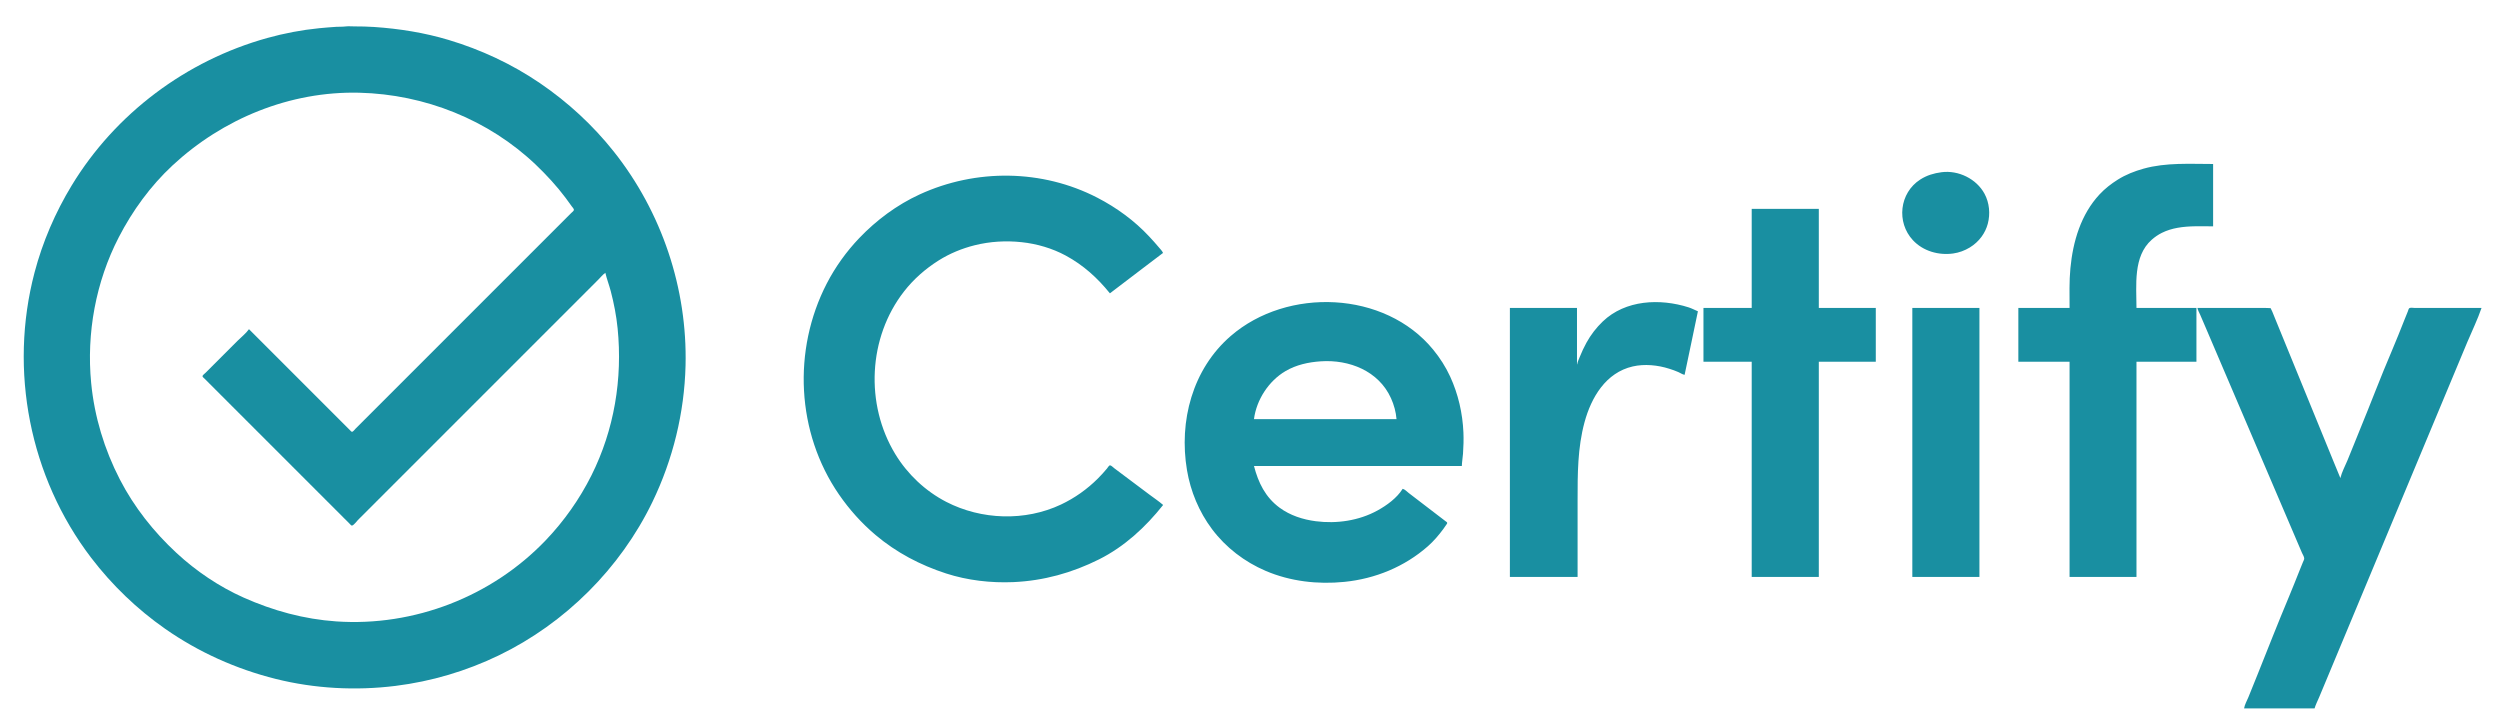 <?xml version="1.0" standalone="yes"?>
<svg xmlns="http://www.w3.org/2000/svg" width="12592" height="3573">
<path style="fill:#ffffff; stroke:none;" d="M0 0L0 3573L12592 3573L12592 0L0 0z"/>
<path style="fill:#198fa1; stroke:none;" d="M1738 133.424C1723.55 135.323 1708.55 134.093 1694 135.089C1664.98 137.076 1635.98 139.272 1607 142.169C1519.12 150.955 1431.09 167.772 1346 191.424C938.339 304.744 581.18 571.634 361.203 934C278.377 1070.44 214.489 1218.56 173.884 1373C44.265 1865.99 149.158 2403.03 458.884 2809C563.854 2946.59 690.113 3068.13 832 3167.28C1000.61 3285.11 1189.61 3369.78 1389 3419.63C1585.01 3468.63 1791.84 3479.62 1992 3454.72C2172.65 3432.24 2349.14 3380.03 2513 3300.74C2846.56 3139.34 3124.28 2862.69 3285.74 2529C3389.46 2314.65 3447.16 2078.91 3452.99 1841C3462.49 1452.85 3333.33 1068.34 3092 764C2986.23 630.625 2859.69 514.084 2719 418.344C2578.37 322.646 2422.79 250.121 2260 201.28C2137.71 164.589 2012.06 144.609 1885 135.911C1852.04 133.654 1819.1 133 1786 133C1770.3 133 1753.57 131.379 1738 133.424z"/>
<path style="fill:#ffffff; stroke:none;" d="M3049 1374C3036.06 1383.11 3025.19 1396.81 3014 1408L2949 1473L2745 1677L2112 2310L1871 2551L1803 2619C1795.29 2626.71 1784.2 2643.2 1774 2647.08C1769.55 2648.77 1764.68 2641.68 1762 2639L1732 2609L1606 2483L1166 2043L1056 1933L1029 1906C1026.42 1903.42 1020.06 1899.03 1020.06 1895C1020.06 1889.53 1031.37 1881.63 1035 1878L1079 1834L1196 1717C1214.81 1698.19 1238.7 1679.72 1254 1658L1642 2046L1739 2143L1763 2167C1765.42 2169.42 1769.19 2174.79 1773 2174.79C1778.59 2174.79 1786.32 2163.68 1790 2160L1836 2114L2019 1931L2671 1279L2835 1115L2877 1073C2880.68 1069.32 2890.5 1062.59 2890.69 1057C2890.89 1051.6 2883.25 1044.22 2880.34 1040C2870.3 1025.41 2859.76 1011.17 2849.13 997C2804.34 937.304 2753.87 882.471 2700 830.961C2461.21 602.62 2138.85 475.063 1810 467.015C1461.05 458.474 1122.1 597.383 868 834.089C757.915 936.637 667.135 1061.55 598.258 1195C482.442 1419.39 434.912 1678.33 459.17 1929C475.606 2098.85 525.555 2263.52 603.742 2415C675.812 2554.63 773.978 2678.5 889 2785.09C987.703 2876.56 1103.96 2955.03 1227 3009.86C1375.41 3076 1531.55 3118.79 1694 3129.91C2085.68 3156.73 2477.23 3005.17 2748.96 2721C2841.29 2624.45 2919.45 2513.49 2979.19 2394C3093.8 2164.78 3136.23 1907.87 3110.83 1654C3104.51 1590.78 3092.27 1527.42 3076.12 1466C3068.01 1435.19 3056.16 1404.96 3049 1374z"/>
<path style="fill:#198fa1; stroke:none;" d="M10424 1551L10166 1551L10166 1822L10424 1822L10424 2906L10761 2906L10761 1822L11063 1822L11063 1551L10761 1551C10761 1437.78 10743 1290.91 10838 1207.29C10853.6 1193.54 10870.4 1182.05 10889 1172.75C10913.9 1160.32 10940.7 1152.35 10968 1147.42C11026.9 1136.8 11087.4 1140 11147 1140L11147 826C11030.3 826 10910.6 817.835 10797 849.424C10751.7 862.02 10706.9 879.545 10667 904.681C10633.5 925.752 10602.1 949.999 10575.1 979C10480.9 1080.12 10441 1216.22 10428.2 1351C10421.8 1417.29 10424 1484.39 10424 1551M9779 867.424C9740.36 872.514 9705.07 882.967 9672 904.218C9566.91 971.75 9550.86 1119.58 9635.09 1210C9686.32 1265 9764.86 1287.08 9838 1276.71C9867.22 1272.57 9895.83 1262.08 9921 1246.8C9944.24 1232.68 9965 1214.03 9980.99 1192C9995.11 1172.55 10006 1150.27 10012.1 1127C10025.3 1077.23 10020.3 1021.55 9995.69 976C9954.94 900.646 9864.08 856.219 9779 867.424M5858 2544L5858 2543C5836.65 2524.53 5812.59 2508.57 5790 2491.63L5662 2395.63L5611 2357.37C5606.12 2353.71 5597.38 2344.13 5591.09 2343.83C5585.84 2343.58 5578.65 2356.32 5575.59 2360C5561.14 2377.35 5545.96 2394.04 5530 2410C5476.02 2463.98 5413.06 2508.6 5344 2541.22C5163.24 2626.6 4942.95 2619.07 4766 2527.74C4660.61 2473.34 4570.7 2388.3 4509.2 2287C4356.87 2036.07 4372.36 1700.4 4553.42 1468C4601.91 1405.77 4661.37 1353.66 4728 1311.68C4783.37 1276.8 4845.57 1251.23 4909 1235.38C4986.41 1216.02 5066.82 1211.36 5146 1219.83C5222.65 1228.04 5300.05 1250.56 5368 1287.31C5455.96 1334.88 5527.48 1399.44 5590 1477L5591 1477L5755 1352.12L5858 1274C5853.69 1263.81 5844.13 1254.47 5837.08 1246C5821.32 1227.08 5804.86 1209 5788.09 1191C5713.9 1111.36 5623.6 1045.6 5527 995.741C5248.77 852.14 4915.54 849.115 4632 979.309C4518 1031.66 4414.54 1108.54 4328.04 1199C4263.35 1266.66 4207.21 1344.78 4164.26 1428C3991.39 1762.92 4011 2179.01 4226.03 2491C4278.14 2566.61 4339.86 2635.31 4410 2694.58C4514.68 2783.02 4635.08 2846.14 4765 2888.33C4872.82 2923.34 4991 2936.91 5104 2931.96C5255.97 2925.31 5400.21 2885.32 5536 2817.25C5663.61 2753.28 5769.99 2654.9 5858 2544M8823 1052L8823 1551L8580 1551L8580 1822L8823 1822L8823 2906L9161 2906L9161 1822L9448 1822L9448 1551L9161 1551L9161 1052L8823 1052M7065 2462C7035.98 2508.45 6985.27 2545.34 6938 2571.31C6844.33 2622.75 6732.19 2638.99 6627 2625.28C6562.22 2616.84 6498.07 2596.18 6445 2557.12C6373.32 2504.35 6337.7 2430.83 6316 2347L7363 2347C7363.43 2326.38 7367.5 2305.59 7368.91 2285C7371.33 2249.65 7372.51 2213.49 7370.96 2178C7366.71 2080.97 7344.89 1985.39 7304.31 1897C7281.91 1848.22 7252.59 1802.5 7218.58 1761C6974.9 1463.69 6483.98 1445.69 6199 1692.28C6005.78 1859.47 5937.24 2121.53 5978.59 2368C5996.54 2475.01 6039.48 2578.14 6104.63 2665C6174.29 2757.88 6268.41 2829.81 6375 2875.42C6499.19 2928.57 6637.32 2944.2 6771 2930.83C6926.6 2915.27 7074.42 2854.8 7192 2751.29C7220.98 2725.77 7246.39 2695.94 7269.37 2665C7274.69 2657.84 7279.73 2650.43 7284.67 2643C7286.39 2640.41 7289.93 2636.56 7289.17 2633.17C7288.42 2629.79 7283.52 2627.19 7281 2625.21C7272.75 2618.74 7264.33 2612.47 7256 2606.12C7224.62 2582.17 7193.38 2558.06 7162 2534.12C7139.98 2517.31 7117.87 2500.58 7096 2483.58C7087.07 2476.63 7076.14 2464.64 7065 2462M7944 1835L7943 1835L7943 1551L7605 1551L7605 2906L7946 2906L7946 2520C7946 2387.56 7945.93 2255.92 7980.85 2127C8014.92 2001.21 8088.42 1876.71 8224 1845.65C8283.49 1832.02 8350.22 1838.88 8408 1857.34C8423.54 1862.31 8439.1 1867.61 8454 1874.31C8463.8 1878.71 8474.43 1886.12 8485 1888L8523.21 1706L8552 1568C8536.22 1561.43 8521.4 1553.25 8505 1548.03C8361.27 1502.3 8187.12 1509.92 8073 1619.04C8040.31 1650.3 8012.48 1686.34 7990.69 1726C7977.89 1749.32 7966.68 1773.31 7956.8 1798C7952.15 1809.64 7945.83 1822.57 7944 1835M9632 1551L9632 2906L9970 2906L9970 1551L9632 1551M11068 1551C11070 1562.52 11077.1 1574.27 11081.7 1585C11090.9 1606.31 11100 1627.67 11109.2 1649C11137.7 1715.62 11166.1 1782.33 11194.6 1849C11286.5 2064.4 11378.5 2279.78 11470.8 2495C11503.2 2570.28 11535.3 2645.65 11567.4 2721C11576.5 2742.35 11585.7 2763.67 11594.8 2785C11598.2 2792.92 11605.9 2804.32 11605.9 2813C11606 2818.83 11601.7 2825.66 11599.6 2831C11594.3 2844.36 11588.7 2857.64 11583.4 2871C11564.6 2918.05 11546 2965.27 11526.4 3012C11473.6 3137.9 11423.7 3265.23 11373 3392C11357.1 3431.72 11340.9 3471.28 11325 3511C11317.8 3528.9 11305.9 3548.91 11303 3568L11658 3568C11663.4 3549.28 11673 3530.96 11680.6 3513C11696.6 3474.7 11712.5 3436.3 11728.6 3398C11775.8 3285.43 11822.3 3172.57 11869.6 3060C12009.9 2725.62 12148.1 2390.38 12288.4 2056C12335 1945.09 12380.9 1833.91 12427.4 1723C12451.3 1666.16 12479.1 1609.34 12499 1551L12232 1551L12162 1551C12155.5 1551 12140.9 1548.27 12135.5 1552.03C12131.5 1554.81 12129.8 1563.62 12128 1568C12122.4 1582.02 12116.6 1595.98 12111 1610C12090.2 1662.04 12069.8 1714.5 12047.7 1766C11990.4 1899.44 11939.4 2035.74 11884 2170C11863.5 2219.53 11844.3 2269.59 11823.6 2319C11811.7 2347.41 11795.1 2378.05 11788 2408L11754.2 2326L11697.4 2187L11532.2 1783L11462.3 1612L11444.8 1569L11436.6 1552.03L11409 1551L11338 1551L11068 1551z"/>
<path style="fill:#ffffff; stroke:none;" d="M6316 2111L7034 2111C7031.18 2075.23 7021.02 2038.64 7006.31 2006C6944.22 1868.27 6795.72 1810.07 6652 1819.91C6590.26 1824.14 6528.99 1837.41 6475 1869.01C6390.51 1918.47 6328.61 2013.38 6316 2111z"/>
</svg>
